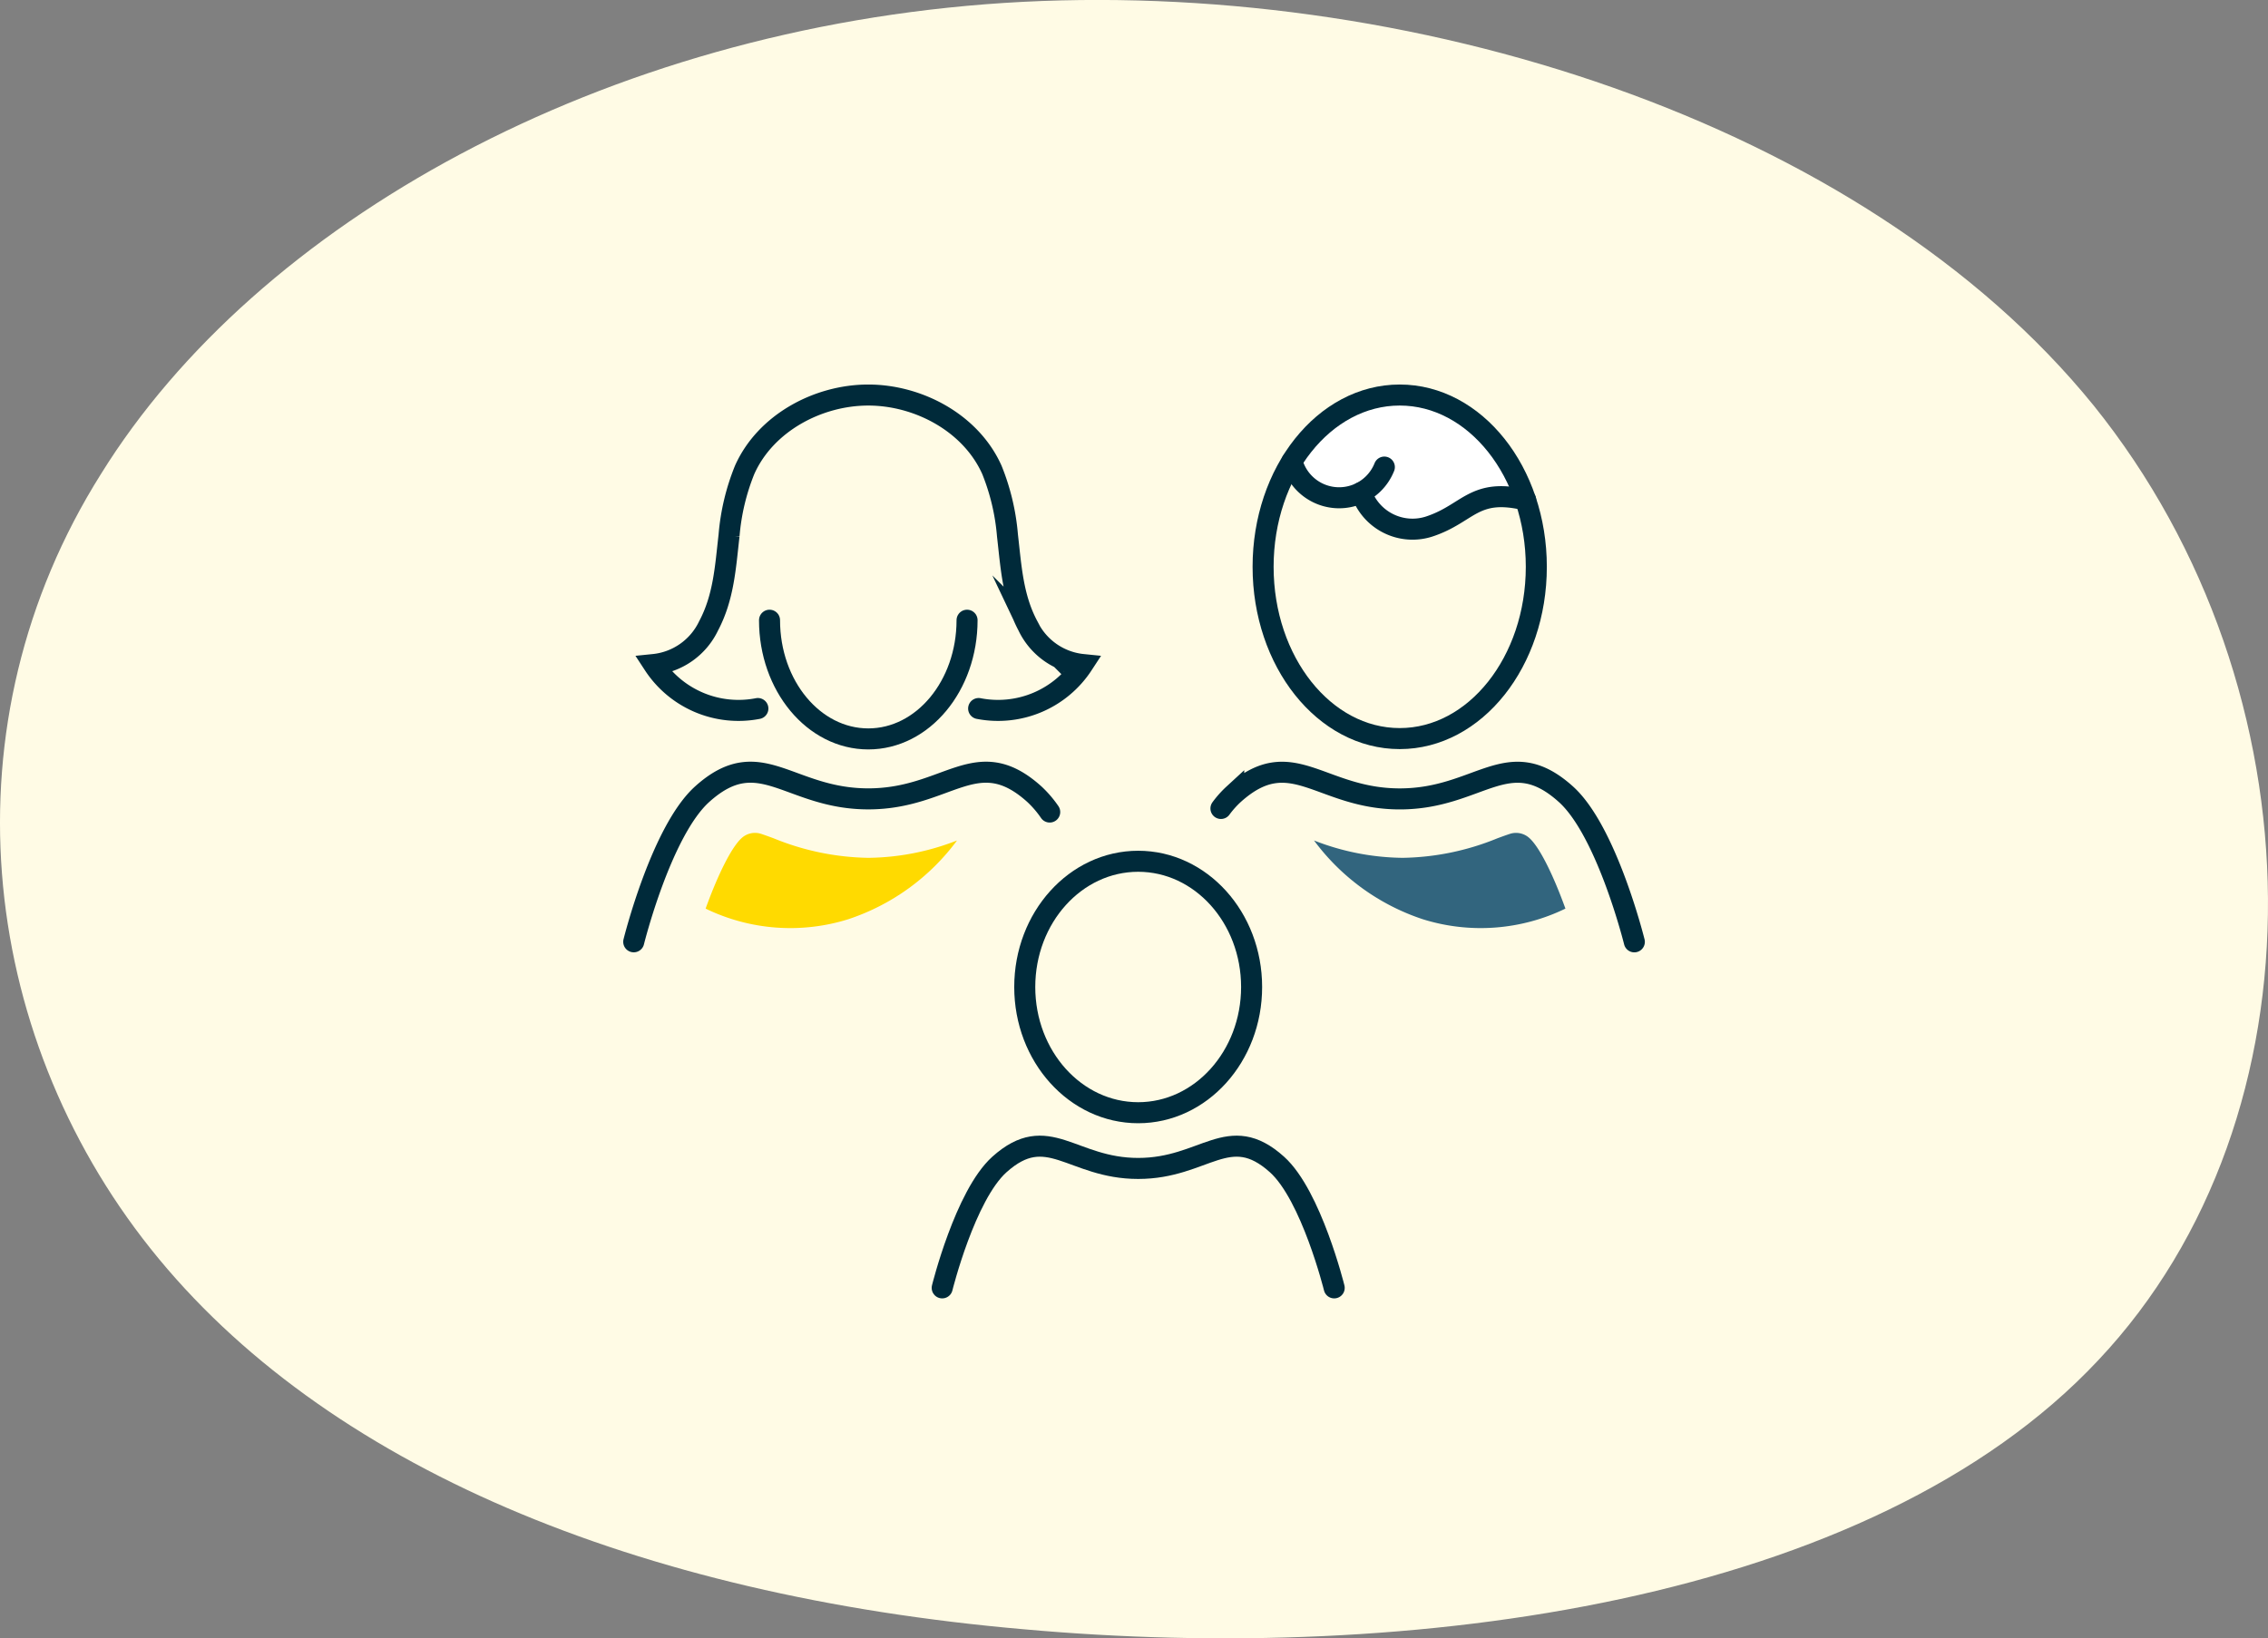 <svg xmlns="http://www.w3.org/2000/svg" width="215.677" height="155.837" viewBox="0 0 215.677 155.837">
  <rect x="0" y="0" width="215.677" height="155.837" fill="#808080" stroke="none"/>
  <g id="Group_1321" data-name="Group 1321" transform="translate(-852.161 -448.985)">
    <path id="blob_13_" data-name="blob(13)" d="M139.888-31.075C161.7-4,162.162,36.609,140.346,59.745,118.683,82.881,74.9,88.665,38.131,85.342c-36.767-3.2-66.516-15.506-82.992-36.18S-64.541-.8-49.59-24.552c14.8-23.874,47.751-42.334,85.89-44.8C74.593-71.808,117.92-58.148,139.888-31.075Z" transform="translate(911.358 518.615)" fill="#fffbe5"/>
    <g id="Group_226" data-name="Group 226" transform="translate(-10772.611 -9537.629)">
      <path id="Path_1289" data-name="Path 1289" d="M1921.71,633.095a9.629,9.629,0,0,1-9.905-4.185,6.5,6.5,0,0,0,5.22-3.681c1.441-2.717,1.6-5.583,1.944-8.593a21.239,21.239,0,0,1,1.487-6.251c1.993-4.46,6.987-7.109,11.751-7.109s9.759,2.649,11.755,7.109a21.318,21.318,0,0,1,1.484,6.251c.348,3.01.5,5.876,1.944,8.593a6.5,6.5,0,0,0,5.22,3.681,9.629,9.629,0,0,1-9.905,4.185" transform="translate(9775.132 9420.914)" fill="none" stroke="#002a3a" stroke-linecap="round" stroke-miterlimit="10" stroke-width="2"/>
      <path id="Path_1290" data-name="Path 1290" d="M1934.2,610.293c0,6.236-4.206,11.291-9.392,11.291s-9.392-5.055-9.392-11.291" transform="translate(9782.535 9435.315)" fill="none" stroke="#002a3a" stroke-linecap="round" stroke-miterlimit="10" stroke-width="2"/>
      <path id="Path_1291" data-name="Path 1291" d="M1950.74,618.815a10.1,10.1,0,0,0-1.462-1.7c-5.494-4.945-8.2.449-15.79.449s-10.3-5.394-15.793-.449c-3.9,3.51-6.511,14.044-6.511,14.044" transform="translate(9773.854 9445.038)" fill="none" stroke="#002a3a" stroke-linecap="round" stroke-miterlimit="10" stroke-width="2"/>
      <path id="Path_1292" data-name="Path 1292" d="M1958.07,640.162s-2.179-8.8-5.439-11.736c-4.591-4.13-6.855.375-13.2.375s-8.6-4.505-13.2-.375c-3.26,2.933-5.439,11.736-5.439,11.736" transform="translate(9793.579 9468.954)" fill="none" stroke="#002a3a" stroke-linecap="round" stroke-miterlimit="10" stroke-width="2"/>
      <path id="Path_1293" data-name="Path 1293" d="M1944.94,629.764c0,6.6-4.829,11.959-10.787,11.959s-10.787-5.354-10.787-11.959,4.832-11.959,10.787-11.959S1944.94,623.159,1944.94,629.764Z" transform="translate(9798.855 9450.732)" fill="none" stroke="#002a3a" stroke-linecap="round" stroke-miterlimit="10" stroke-width="2"/>
      <path id="Path_1294" data-name="Path 1294" d="M1968.79,631.161s-2.607-10.534-6.511-14.044c-5.494-4.942-8.2.449-15.793.449h0c-7.591,0-10.3-5.391-15.793-.449a9.332,9.332,0,0,0-1.214,1.358" transform="translate(9811.4 9445.039)" fill="none" stroke="#002a3a" stroke-linecap="round" stroke-miterlimit="10" stroke-width="2"/>
      <path id="Union_1" data-name="Union 1" d="M21358.1,8828.31c-3.777-.715-6.465-2.543-6.465-4.684,0-2.757,4.475-5,10-5,5.453,0,9.881,2.185,10,4.892a2.62,2.62,0,0,1,1.1,1.593c.418,2.168-2.537,4.571-6.6,5.359a13.561,13.561,0,0,1-2.566.252C21360.8,8830.72,21358.6,8829.81,21358.1,8828.31Z" transform="translate(-9604 1206)" fill="#fff"/>
      <path id="Path_1295" data-name="Path 1295" d="M1956.77,619.615c0,9.023-5.818,16.339-12.991,16.339s-12.991-7.317-12.991-16.339,5.815-16.34,12.991-16.34S1956.77,610.592,1956.77,619.615Z" transform="translate(9814.099 9420.914)" fill="none" stroke="#002a3a" stroke-linecap="round" stroke-miterlimit="10" stroke-width="2"/>
      <path id="Path_1296" data-name="Path 1296" d="M1931.69,605.339a4.629,4.629,0,0,0,8.784.556" transform="translate(9815.943 9425.148)" fill="none" stroke="#002a3a" stroke-linecap="round" stroke-miterlimit="10" stroke-width="2"/>
      <path id="Path_1297" data-name="Path 1297" d="M1933.85,606.313a5.147,5.147,0,0,0,6.456,3.239c3.77-1.242,4.222-3.706,9.172-2.53" transform="translate(9820.375 9427.146)" fill="none" stroke="#002a3a" stroke-linecap="round" stroke-miterlimit="10" stroke-width="2"/>
      <path id="Path_1299" data-name="Path 1299" d="M1919.9,617.438c-.363-.134-.791-.29-1.175-.418a1.879,1.879,0,0,0-1.85.373l-.018.015c-1.026.922-2.351,3.715-3.431,6.715a18.437,18.437,0,0,0,13.565,1.01,21.117,21.117,0,0,0,10.342-7.491,23.693,23.693,0,0,1-8.434,1.651,24.667,24.667,0,0,1-9-1.856" transform="translate(9778.447 9448.917)" fill="#ffda00"/>
      <path id="Path_1300" data-name="Path 1300" d="M1949.81,617.438c.364-.134.791-.29,1.176-.418a1.88,1.88,0,0,1,1.85.373l.018.015c1.026.922,2.351,3.715,3.431,6.715a18.436,18.436,0,0,1-13.565,1.01,21.116,21.116,0,0,1-10.342-7.491,23.7,23.7,0,0,0,8.434,1.651,24.666,24.666,0,0,0,9-1.856" transform="translate(9817.352 9448.917)" fill="#32657e"/>
    </g>
  </g>
</svg>
